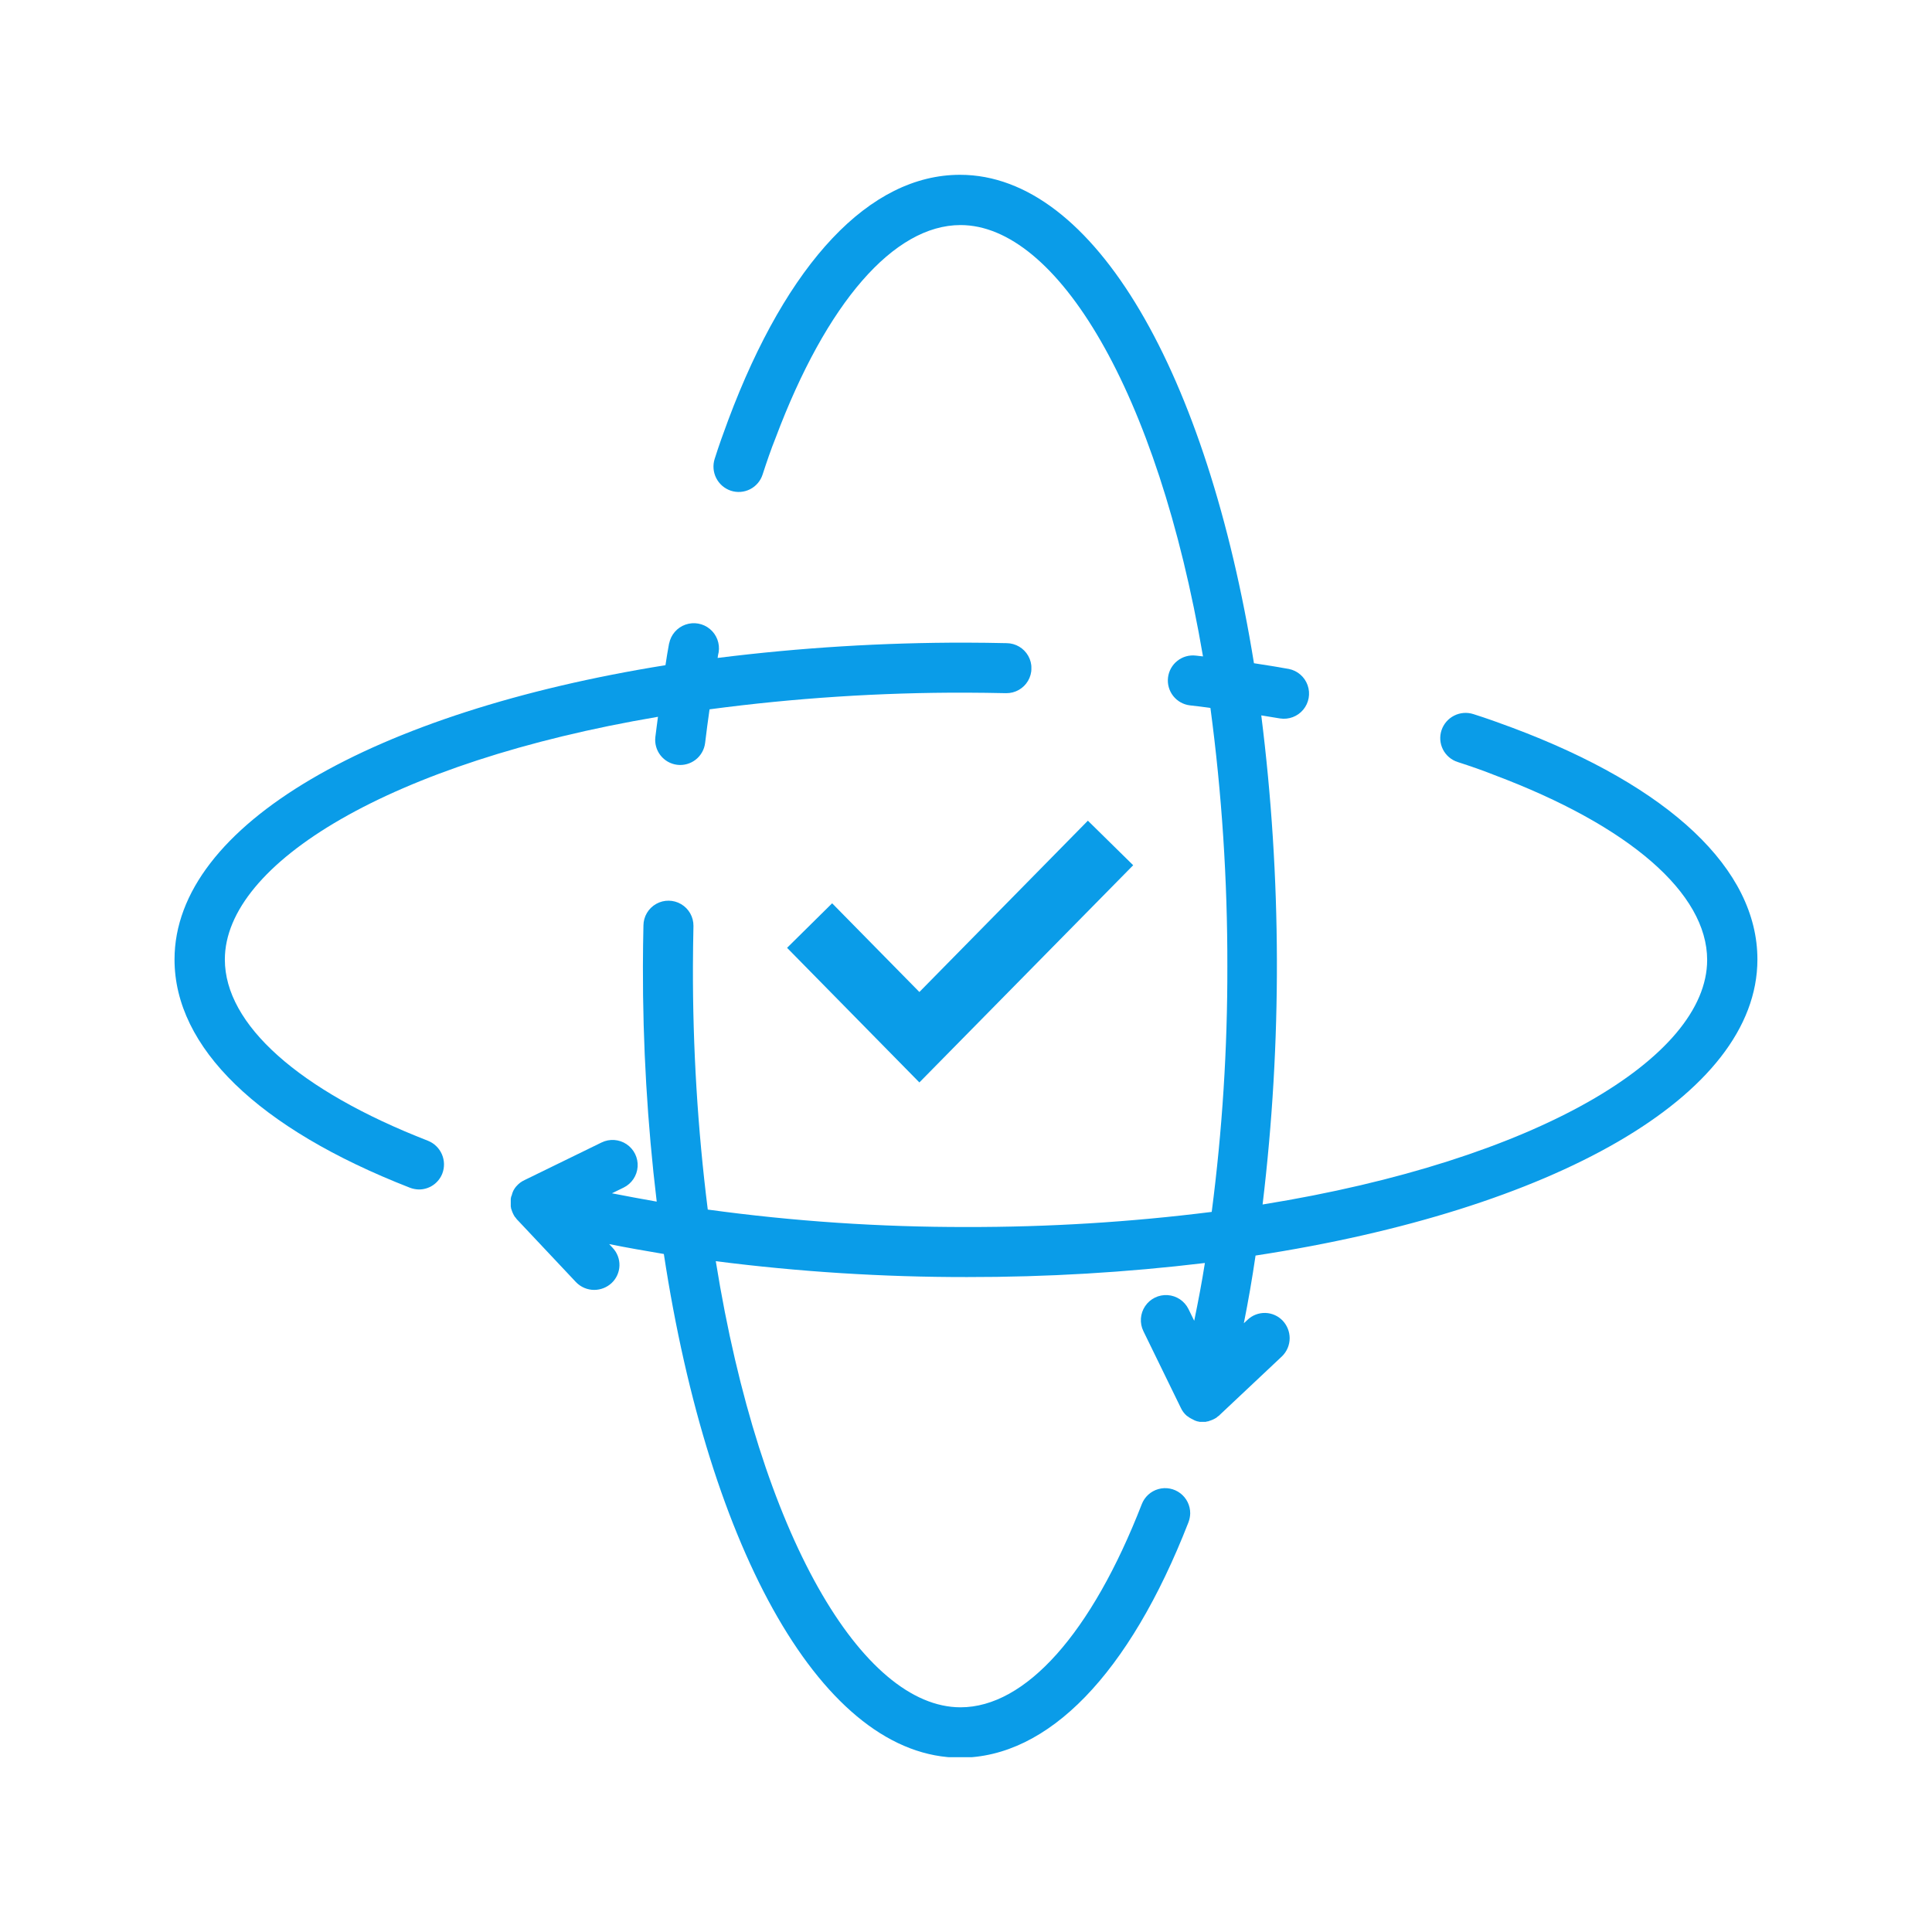 <svg xmlns="http://www.w3.org/2000/svg" xmlns:xlink="http://www.w3.org/1999/xlink" width="63.154" height="63.154" viewBox="0 0 63.154 63.154">
  <defs>
    <clipPath id="clip-path">
      <rect id="Rectangle_16892" data-name="Rectangle 16892" width="63.154" height="63.154" transform="translate(652 4105)" fill="#0a9ce8"/>
    </clipPath>
    <clipPath id="clip-path-2">
      <path id="Path_65082" data-name="Path 65082" d="M16.167,172.635c-.043.238-.085.477-.119.715C6.547,174.874,0,178.56,0,182.97c0,2.877,2.733,5.525,7.687,7.458a.882.882,0,0,0,.3.06.818.818,0,0,0,.766-.519.833.833,0,0,0-.468-1.073c-4.223-1.643-6.64-3.8-6.64-5.925,0-3.141,5.406-6.453,14.158-7.934-.026.213-.06.434-.085.656a.819.819,0,1,0,1.626.2c.043-.366.094-.741.145-1.1a62.334,62.334,0,0,1,8.386-.545c.434,0,.868.009,1.311.017a.817.817,0,0,0,.017-1.635c-.443-.009-.885-.017-1.328-.017a64.589,64.589,0,0,0-8.122.5,1.447,1.447,0,0,1,.034-.187.822.822,0,0,0-1.618-.289" transform="translate(0 -171.959)" fill="#0a9ce8"/>
    </clipPath>
    <clipPath id="clip-path-3">
      <path id="Path_65083" data-name="Path 65083" d="M143.785,0c-2.946,0-5.644,2.852-7.577,8.019-.153.409-.306.834-.443,1.268a.831.831,0,0,0,.528,1.039.82.82,0,0,0,1.039-.528c.136-.417.272-.817.426-1.2,1.66-4.418,3.865-6.955,6.044-6.955,3.133,0,6.436,5.38,7.926,14.1l-.23-.026a.819.819,0,0,0-.2,1.626c.23.026.451.051.673.085a62.982,62.982,0,0,1,.553,8.445,61.285,61.285,0,0,1-.511,8.028,63.278,63.278,0,0,1-8.019.494,61.628,61.628,0,0,1-8.454-.57,62.462,62.462,0,0,1-.485-7.96c0-.434.009-.868.017-1.311a.817.817,0,0,0-1.635-.017c-.009.443-.017.885-.017,1.328a63.23,63.23,0,0,0,.451,7.7c-.494-.085-.979-.179-1.464-.272l.383-.187a.82.82,0,0,0-.724-1.473l-2.511,1.226a.808.808,0,0,0-.145.085.734.734,0,0,0-.119.111l-.017.017a.185.185,0,0,1-.034.043.186.186,0,0,0-.026.043c-.009.009-.009.017-.017.026l-.025.051c0,.009-.009.017-.009.026a.121.121,0,0,0-.017.051c0,.009-.009.017-.009.026s-.009.034-.017.051-.009.017-.009.026-.008.026-.008.043-.009.026-.009.034v.2a.077.077,0,0,0,.009.043c0,.017.008.034.008.051a.031.031,0,0,0,.009.026.916.916,0,0,0,.111.247c.009.009.009.017.017.017.017.026.034.043.051.068.009.009.009.017.017.017l1.915,2.035a.826.826,0,0,0,.6.255.837.837,0,0,0,.562-.221.812.812,0,0,0,.034-1.158l-.111-.119c.587.119,1.183.221,1.788.324,1.481,9.722,5.21,16.465,9.688,16.465,2.877,0,5.525-2.733,7.458-7.687a.884.884,0,0,0,.06-.3.819.819,0,0,0-1.583-.3c-1.643,4.223-3.8,6.64-5.925,6.64-3.192,0-6.555-5.585-8-14.583a64.18,64.18,0,0,0,8.215.519,64.474,64.474,0,0,0,7.773-.46c-.1.638-.221,1.268-.349,1.89l-.187-.383a.82.82,0,1,0-1.473.724L151,40.3a.809.809,0,0,0,.085.145.737.737,0,0,0,.111.119c.009.009.017.017.026.017s.026.017.034.026.026.017.043.026.017.009.026.017l.051.026c.009,0,.009.009.017.009l.051.026a.03.03,0,0,1,.017.009c.017.009.034.009.051.017s.017.009.026.009.026.009.043.009.026.009.034.009h.187a.077.077,0,0,0,.043-.009c.017,0,.034-.009.051-.009a.031.031,0,0,0,.026-.009.916.916,0,0,0,.247-.111c.009-.009.017-.009.017-.017.026-.017.043-.034.068-.051.009-.009.017-.009.017-.017l2.035-1.915a.826.826,0,0,0,.255-.6.837.837,0,0,0-.221-.562.812.812,0,0,0-1.158-.034l-.119.111c.145-.724.272-1.456.383-2.213,9.688-1.481,16.405-5.2,16.405-9.68,0-2.946-2.852-5.644-8.019-7.577-.409-.153-.834-.306-1.268-.443a.831.831,0,0,0-1.039.528.82.82,0,0,0,.528,1.039c.417.136.817.272,1.2.426,4.418,1.66,6.955,3.865,6.955,6.044,0,3.184-5.559,6.547-14.532,7.994a65.544,65.544,0,0,0-.043-15.988l.613.1a.822.822,0,0,0,.289-1.618c-.375-.068-.758-.128-1.141-.187C151.864,6.513,148.187,0,143.785,0Z" transform="translate(-129.1)" fill="#0a9ce8"/>
    </clipPath>
    <clipPath id="clip-path-4">
      <path id="Path_65084" data-name="Path 65084" d="M239.525,253.6l-2.852-2.9-1.473,1.456,4.325,4.4,6.989-7.1L245.033,248Z" transform="translate(-235.2 -248)" fill="#0a9ce8"/>
    </clipPath>
  </defs>
  <g id="Mask_Group_722" data-name="Mask Group 722" transform="translate(-652 -4105)" clip-path="url(#clip-path)">
    <g id="Group_34439" data-name="Group 34439" transform="translate(657.705 4110.714)">
      <g id="Group_34402" data-name="Group 34402" transform="translate(0 14.639)">
        <g id="Group_34401" data-name="Group 34401" clip-path="url(#clip-path-2)">
          <rect id="Rectangle_16900" data-name="Rectangle 16900" width="28.009" height="18.528" transform="translate(0 0)" fill="#0a9ce8"/>
        </g>
      </g>
      <g id="Group_34404" data-name="Group 34404" transform="translate(10.991)">
        <g id="Group_34403" data-name="Group 34403" clip-path="url(#clip-path-3)">
          <rect id="Rectangle_16901" data-name="Rectangle 16901" width="40.753" height="51.726" transform="translate(0 0)" fill="#0a9ce8"/>
        </g>
      </g>
      <g id="Group_34406" data-name="Group 34406" transform="translate(20.023 21.113)">
        <g id="Group_34405" data-name="Group 34405" clip-path="url(#clip-path-4)">
          <rect id="Rectangle_16902" data-name="Rectangle 16902" width="11.314" height="8.556" fill="#0a9ce8"/>
        </g>
      </g>
    </g>
  </g>
</svg>
